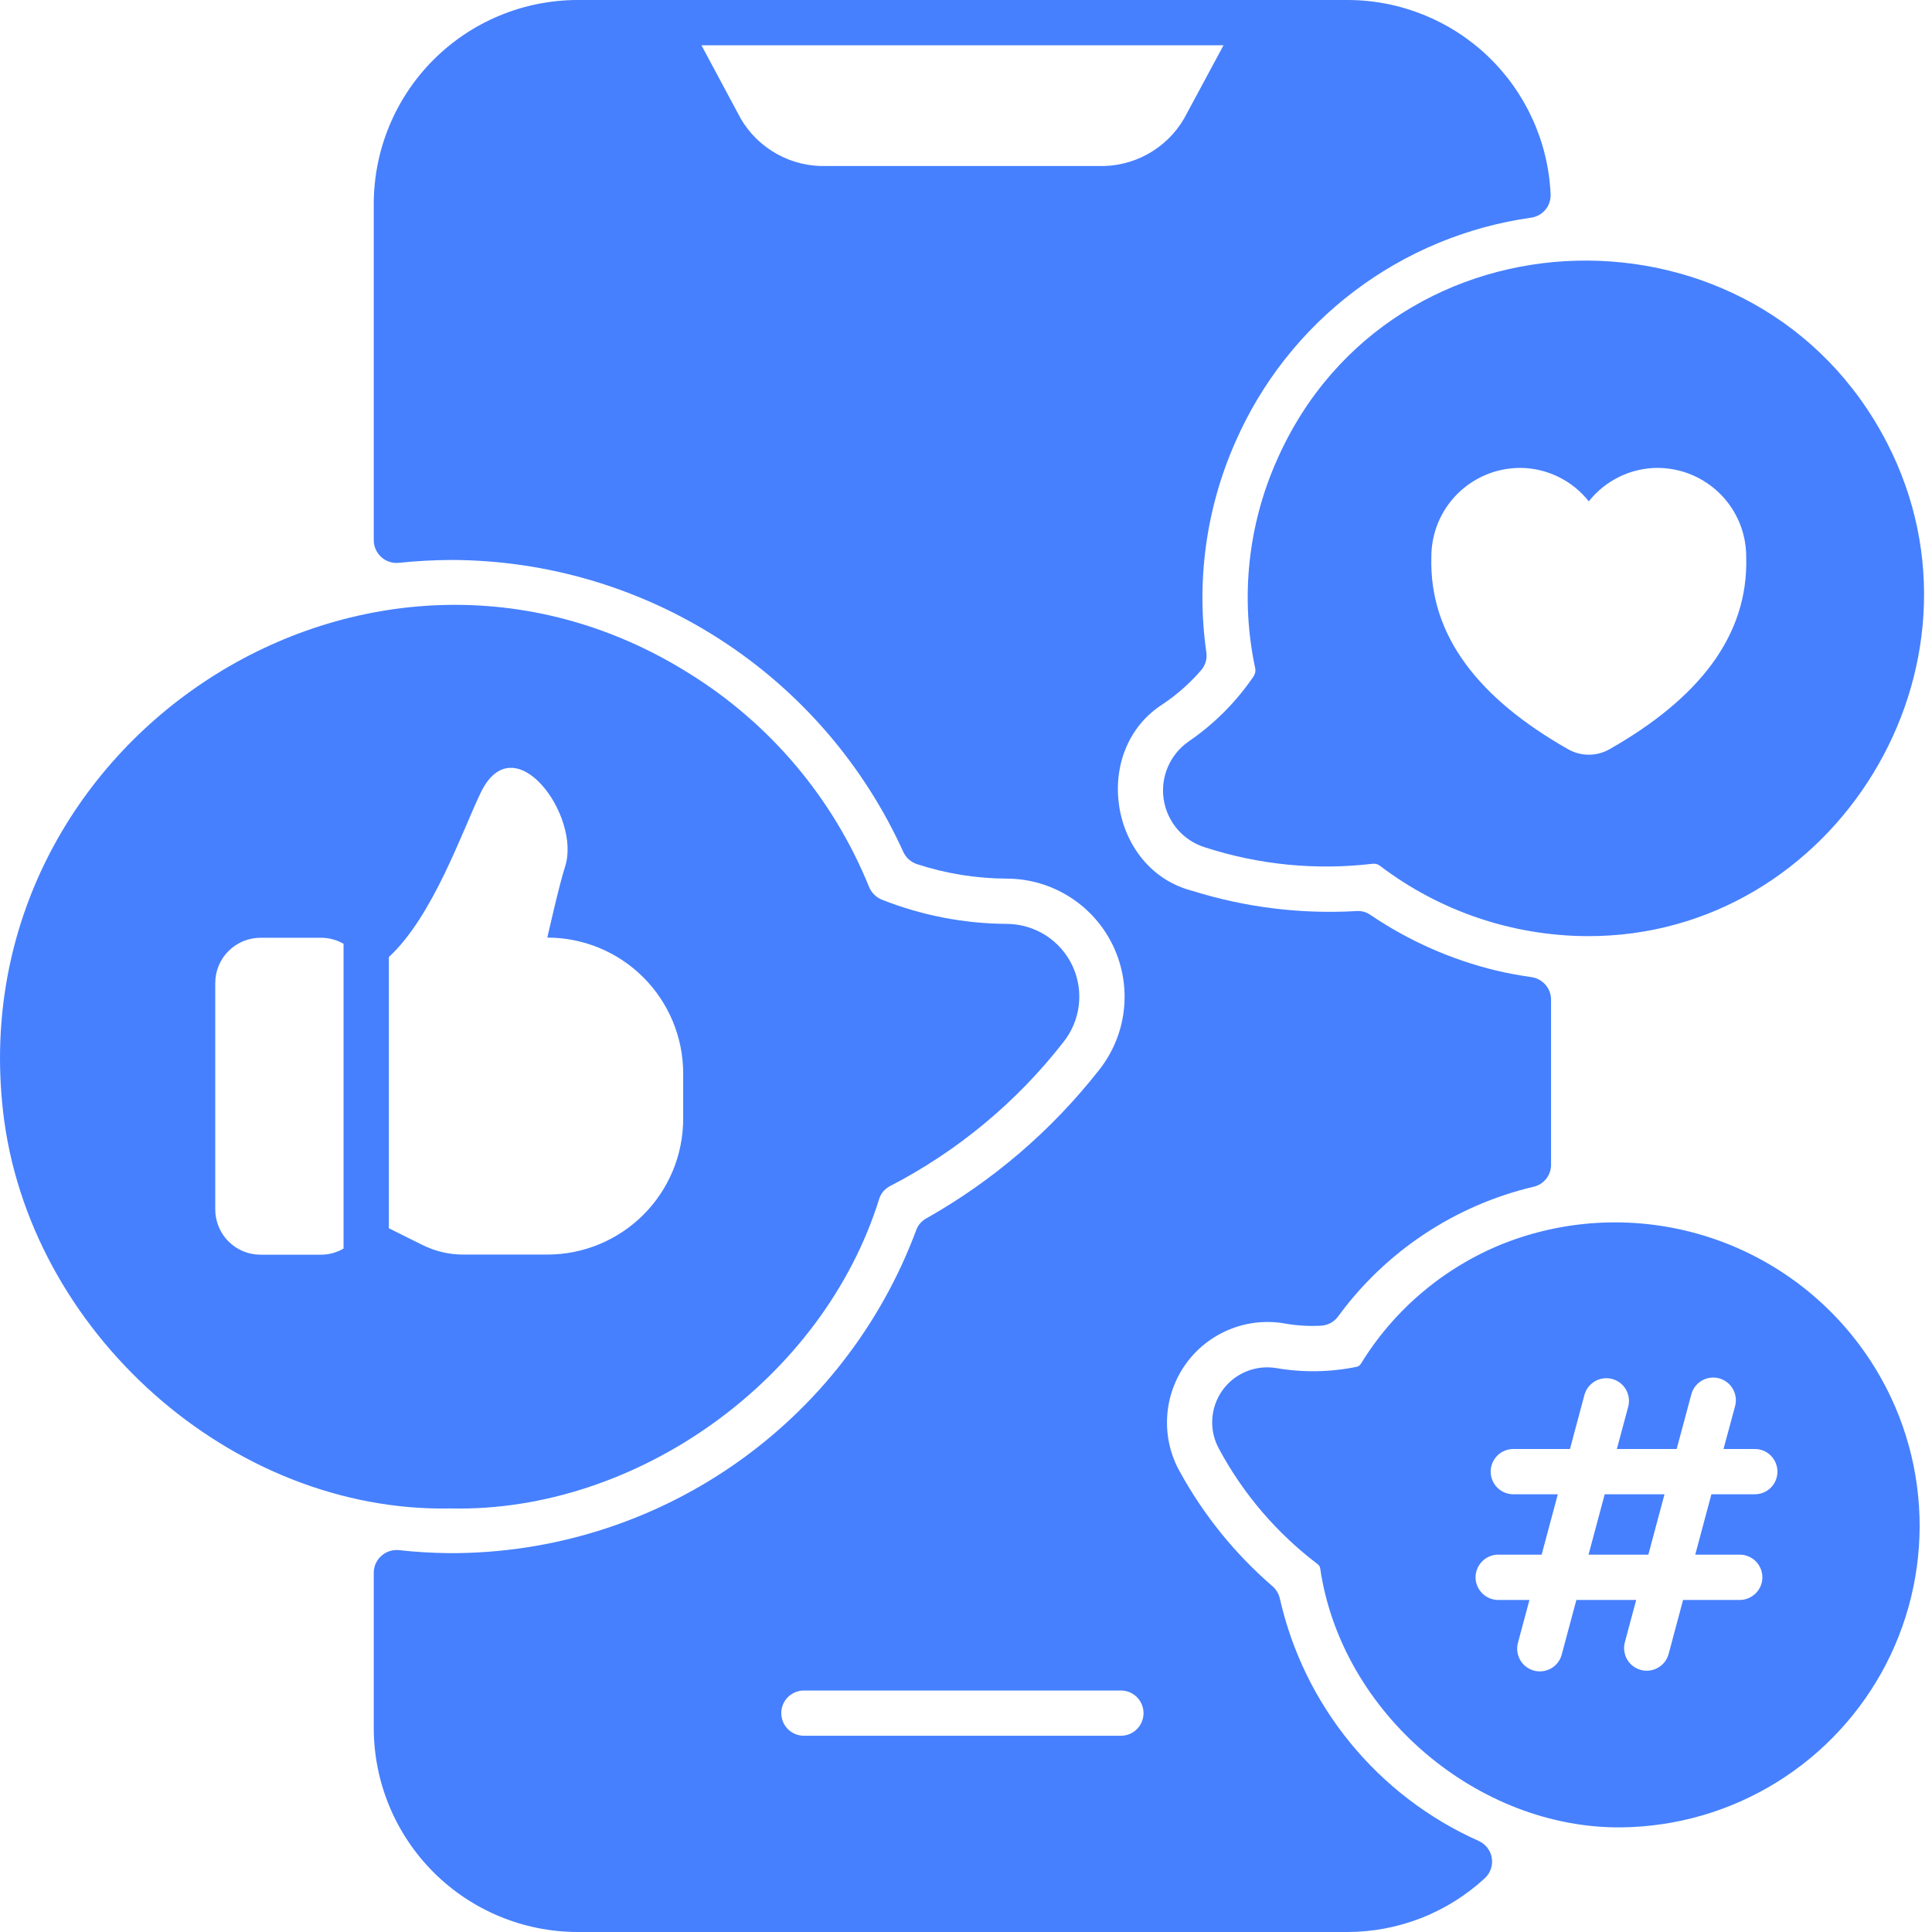 <?xml version="1.0" encoding="UTF-8"?> <svg xmlns="http://www.w3.org/2000/svg" width="44" height="44" viewBox="0 0 44 44" fill="none"><path d="M33.678 41.927C32.545 41.422 31.545 40.66 30.759 39.701C29.972 38.742 29.42 37.613 29.147 36.403C29.121 36.293 29.061 36.194 28.975 36.121C28.127 35.388 27.416 34.509 26.875 33.526C26.661 33.149 26.559 32.72 26.58 32.287C26.601 31.855 26.744 31.437 26.992 31.082C27.241 30.728 27.585 30.451 27.985 30.284C28.384 30.117 28.823 30.067 29.25 30.14C29.527 30.19 29.808 30.207 30.089 30.192C30.165 30.187 30.238 30.166 30.305 30.13C30.371 30.093 30.429 30.043 30.474 29.982C31.56 28.496 33.141 27.448 34.932 27.026C35.044 26.999 35.144 26.935 35.215 26.845C35.286 26.754 35.325 26.642 35.324 26.527V22.767C35.324 22.642 35.279 22.522 35.198 22.428C35.116 22.334 35.004 22.272 34.881 22.254C34.582 22.21 34.317 22.162 34.073 22.103C33.052 21.856 32.083 21.428 31.213 20.838C31.118 20.77 31.003 20.739 30.886 20.749C29.625 20.822 28.36 20.666 27.153 20.288C25.256 19.798 24.834 17.073 26.493 16.029C26.812 15.813 27.101 15.557 27.353 15.266C27.402 15.21 27.438 15.145 27.459 15.073C27.48 15.002 27.485 14.927 27.473 14.853C27.24 13.223 27.471 11.56 28.14 10.055C28.734 8.701 29.665 7.522 30.844 6.63C32.023 5.738 33.41 5.162 34.874 4.957C35.001 4.938 35.116 4.873 35.198 4.774C35.279 4.675 35.32 4.549 35.314 4.421C35.26 3.229 34.748 2.105 33.886 1.281C33.023 0.458 31.876 -0.001 30.684 2.78913e-06H13.152C11.922 0.002 10.743 0.491 9.873 1.361C9.003 2.231 8.514 3.41 8.512 4.641V12.306C8.513 12.378 8.528 12.45 8.558 12.515C8.588 12.581 8.631 12.64 8.684 12.688C8.738 12.736 8.801 12.773 8.87 12.795C8.938 12.818 9.011 12.825 9.082 12.818C9.476 12.777 9.872 12.755 10.268 12.753C12.442 12.755 14.569 13.383 16.396 14.561C18.223 15.739 19.672 17.418 20.57 19.398C20.6 19.464 20.643 19.523 20.697 19.572C20.751 19.621 20.814 19.657 20.883 19.68C21.546 19.897 22.238 20.008 22.936 20.01C23.442 20.012 23.939 20.158 24.366 20.43C24.794 20.702 25.136 21.089 25.353 21.547C25.57 22.006 25.653 22.516 25.593 23.019C25.533 23.523 25.331 23.999 25.012 24.392C23.94 25.753 22.612 26.892 21.103 27.744C20.993 27.802 20.908 27.899 20.866 28.016C20.06 30.179 18.611 32.044 16.713 33.359C14.815 34.675 12.56 35.377 10.251 35.372C9.861 35.369 9.471 35.346 9.082 35.303C9.011 35.296 8.938 35.304 8.87 35.327C8.801 35.349 8.738 35.386 8.685 35.434C8.631 35.482 8.588 35.541 8.558 35.606C8.528 35.672 8.513 35.743 8.512 35.815V39.359C8.514 40.59 9.003 41.769 9.873 42.639C10.743 43.509 11.922 43.998 13.152 44H30.684C31.844 44 32.962 43.563 33.815 42.776C33.878 42.718 33.925 42.646 33.953 42.566C33.981 42.485 33.988 42.399 33.975 42.315C33.961 42.231 33.927 42.151 33.875 42.084C33.823 42.016 33.755 41.962 33.678 41.927ZM18.687 3.781C18.292 3.769 17.908 3.65 17.576 3.437C17.244 3.224 16.975 2.925 16.8 2.571L15.975 1.031H27.865L27.036 2.571C26.861 2.925 26.592 3.224 26.26 3.437C25.928 3.65 25.544 3.769 25.149 3.781H18.687ZM25.527 39.531H18.309C18.172 39.531 18.041 39.477 17.944 39.38C17.847 39.283 17.793 39.152 17.793 39.016C17.793 38.879 17.847 38.748 17.944 38.651C18.041 38.554 18.172 38.5 18.309 38.5H25.527C25.664 38.5 25.795 38.554 25.892 38.651C25.989 38.748 26.043 38.879 26.043 39.016C26.043 39.152 25.989 39.283 25.892 39.38C25.795 39.477 25.664 39.531 25.527 39.531ZM36.178 35.406H37.54L37.908 34.031H36.546L36.178 35.406Z" fill="#4680FE"></path><path d="M34.23 28.325C32.885 28.866 31.749 29.825 30.992 31.061C30.98 31.079 30.965 31.095 30.947 31.107C30.93 31.118 30.91 31.126 30.889 31.13C30.289 31.252 29.672 31.261 29.069 31.158C28.835 31.118 28.595 31.146 28.376 31.237C28.157 31.328 27.969 31.48 27.833 31.674C27.697 31.869 27.619 32.097 27.608 32.334C27.596 32.571 27.653 32.806 27.77 33.012C28.32 34.031 29.082 34.92 30.004 35.619C30.02 35.63 30.034 35.644 30.045 35.661C30.055 35.677 30.062 35.696 30.066 35.715C30.549 39.03 33.67 41.653 36.927 41.617C38.174 41.603 39.394 41.25 40.455 40.595C41.517 39.94 42.38 39.009 42.953 37.901C43.525 36.793 43.785 35.55 43.704 34.305C43.624 33.061 43.206 31.862 42.496 30.836C41.604 29.546 40.302 28.595 38.801 28.139C37.3 27.683 35.689 27.748 34.23 28.325ZM39.965 34.031H38.976L38.608 35.406H39.621C39.758 35.406 39.889 35.461 39.986 35.557C40.082 35.654 40.137 35.785 40.137 35.922C40.137 36.059 40.082 36.19 39.986 36.286C39.889 36.383 39.758 36.438 39.621 36.438H38.331L38.002 37.667C37.984 37.733 37.954 37.794 37.913 37.848C37.871 37.901 37.82 37.947 37.761 37.98C37.703 38.014 37.638 38.036 37.571 38.045C37.504 38.054 37.435 38.05 37.37 38.032C37.304 38.014 37.243 37.984 37.189 37.943C37.135 37.902 37.09 37.85 37.056 37.792C37.023 37.733 37.001 37.668 36.992 37.601C36.983 37.534 36.987 37.465 37.005 37.4L37.263 36.438H35.901L35.567 37.682C35.55 37.748 35.52 37.809 35.478 37.863C35.437 37.917 35.386 37.962 35.327 37.996C35.268 38.029 35.203 38.051 35.136 38.06C35.069 38.069 35.001 38.065 34.935 38.047C34.87 38.03 34.809 37.999 34.755 37.958C34.701 37.917 34.656 37.865 34.622 37.807C34.588 37.748 34.566 37.683 34.557 37.616C34.548 37.549 34.553 37.481 34.57 37.415L34.832 36.438H34.121C33.984 36.438 33.853 36.383 33.757 36.286C33.66 36.19 33.605 36.059 33.605 35.922C33.605 35.785 33.66 35.654 33.757 35.557C33.853 35.461 33.984 35.406 34.121 35.406H35.11L35.478 34.031H34.465C34.328 34.031 34.197 33.977 34.1 33.88C34.004 33.783 33.949 33.652 33.949 33.516C33.949 33.379 34.004 33.248 34.1 33.151C34.197 33.054 34.328 33 34.465 33H35.755L36.084 31.77C36.12 31.638 36.206 31.526 36.325 31.457C36.443 31.389 36.584 31.37 36.716 31.405C36.849 31.441 36.961 31.527 37.03 31.646C37.098 31.765 37.117 31.905 37.081 32.038L36.823 33H38.185L38.519 31.755C38.536 31.69 38.566 31.628 38.608 31.575C38.649 31.521 38.7 31.476 38.759 31.442C38.818 31.408 38.883 31.386 38.95 31.377C39.017 31.368 39.085 31.373 39.151 31.39C39.216 31.408 39.278 31.438 39.331 31.479C39.385 31.521 39.43 31.572 39.464 31.631C39.498 31.689 39.52 31.754 39.529 31.822C39.538 31.889 39.533 31.957 39.516 32.022L39.252 33H39.965C40.102 33 40.233 33.054 40.33 33.151C40.426 33.248 40.48 33.379 40.48 33.516C40.48 33.652 40.426 33.783 40.33 33.88C40.233 33.977 40.102 34.031 39.965 34.031ZM29.084 10.471C28.419 11.96 28.245 13.621 28.586 15.215C28.593 15.249 28.593 15.284 28.586 15.318C28.578 15.352 28.564 15.384 28.544 15.412C28.149 15.989 27.651 16.489 27.074 16.884C26.864 17.029 26.699 17.23 26.598 17.464C26.497 17.698 26.464 17.956 26.503 18.208C26.542 18.46 26.651 18.696 26.817 18.889C26.984 19.082 27.202 19.224 27.446 19.299C28.674 19.697 29.974 19.824 31.256 19.672C31.285 19.668 31.315 19.67 31.344 19.677C31.372 19.684 31.399 19.697 31.423 19.714C32.78 20.748 34.436 21.311 36.142 21.32C41.792 21.346 45.589 15.163 42.978 10.09C40.045 4.393 31.684 4.586 29.084 10.471ZM36.656 17.063C36.512 17.145 36.349 17.188 36.184 17.188C36.018 17.188 35.856 17.145 35.712 17.063C33.695 15.917 32.549 14.493 32.598 12.689C32.597 12.423 32.648 12.16 32.748 11.914C32.849 11.668 32.997 11.444 33.184 11.255C33.371 11.067 33.593 10.917 33.838 10.814C34.083 10.711 34.346 10.658 34.612 10.656C34.915 10.656 35.213 10.725 35.485 10.857C35.758 10.989 35.996 11.181 36.184 11.418C36.371 11.181 36.61 10.989 36.882 10.857C37.154 10.725 37.453 10.656 37.755 10.656C38.021 10.658 38.284 10.711 38.529 10.814C38.774 10.917 38.996 11.067 39.183 11.255C39.37 11.444 39.518 11.668 39.619 11.914C39.719 12.16 39.77 12.423 39.769 12.689C39.82 14.493 38.672 15.916 36.656 17.063ZM20.027 27.291C20.048 27.23 20.081 27.174 20.124 27.125C20.167 27.077 20.219 27.038 20.277 27.009C21.81 26.215 23.154 25.099 24.215 23.737C24.41 23.494 24.533 23.201 24.569 22.892C24.605 22.583 24.554 22.269 24.421 21.988C24.287 21.707 24.077 21.469 23.815 21.301C23.552 21.134 23.248 21.044 22.936 21.041C21.964 21.036 21.001 20.851 20.096 20.494C20.028 20.468 19.966 20.429 19.915 20.379C19.862 20.329 19.821 20.268 19.793 20.201C18.977 18.186 17.542 16.482 15.694 15.336C8.428 10.781 -0.892 16.827 0.069 25.307C0.636 30.319 5.273 34.459 10.272 34.354C14.49 34.447 18.745 31.429 20.027 27.291ZM7.824 28.435C7.668 28.527 7.49 28.575 7.309 28.575H5.934C5.66 28.575 5.398 28.467 5.204 28.273C5.011 28.08 4.902 27.817 4.902 27.544V22.388C4.902 22.114 5.011 21.852 5.204 21.659C5.398 21.465 5.66 21.357 5.934 21.357H7.309C7.49 21.356 7.667 21.404 7.824 21.494V28.435ZM8.856 27.973V21.797C9.865 20.86 10.515 18.953 10.948 18.053C11.71 16.469 13.244 18.594 12.869 19.738C12.739 20.134 12.465 21.353 12.465 21.353C13.285 21.353 14.072 21.679 14.652 22.259C15.233 22.84 15.559 23.627 15.559 24.447V25.478C15.559 26.299 15.233 27.086 14.652 27.666C14.072 28.246 13.285 28.572 12.465 28.572H10.545C10.225 28.572 9.909 28.497 9.623 28.354L8.856 27.973Z" fill="#4680FE"></path></svg> 